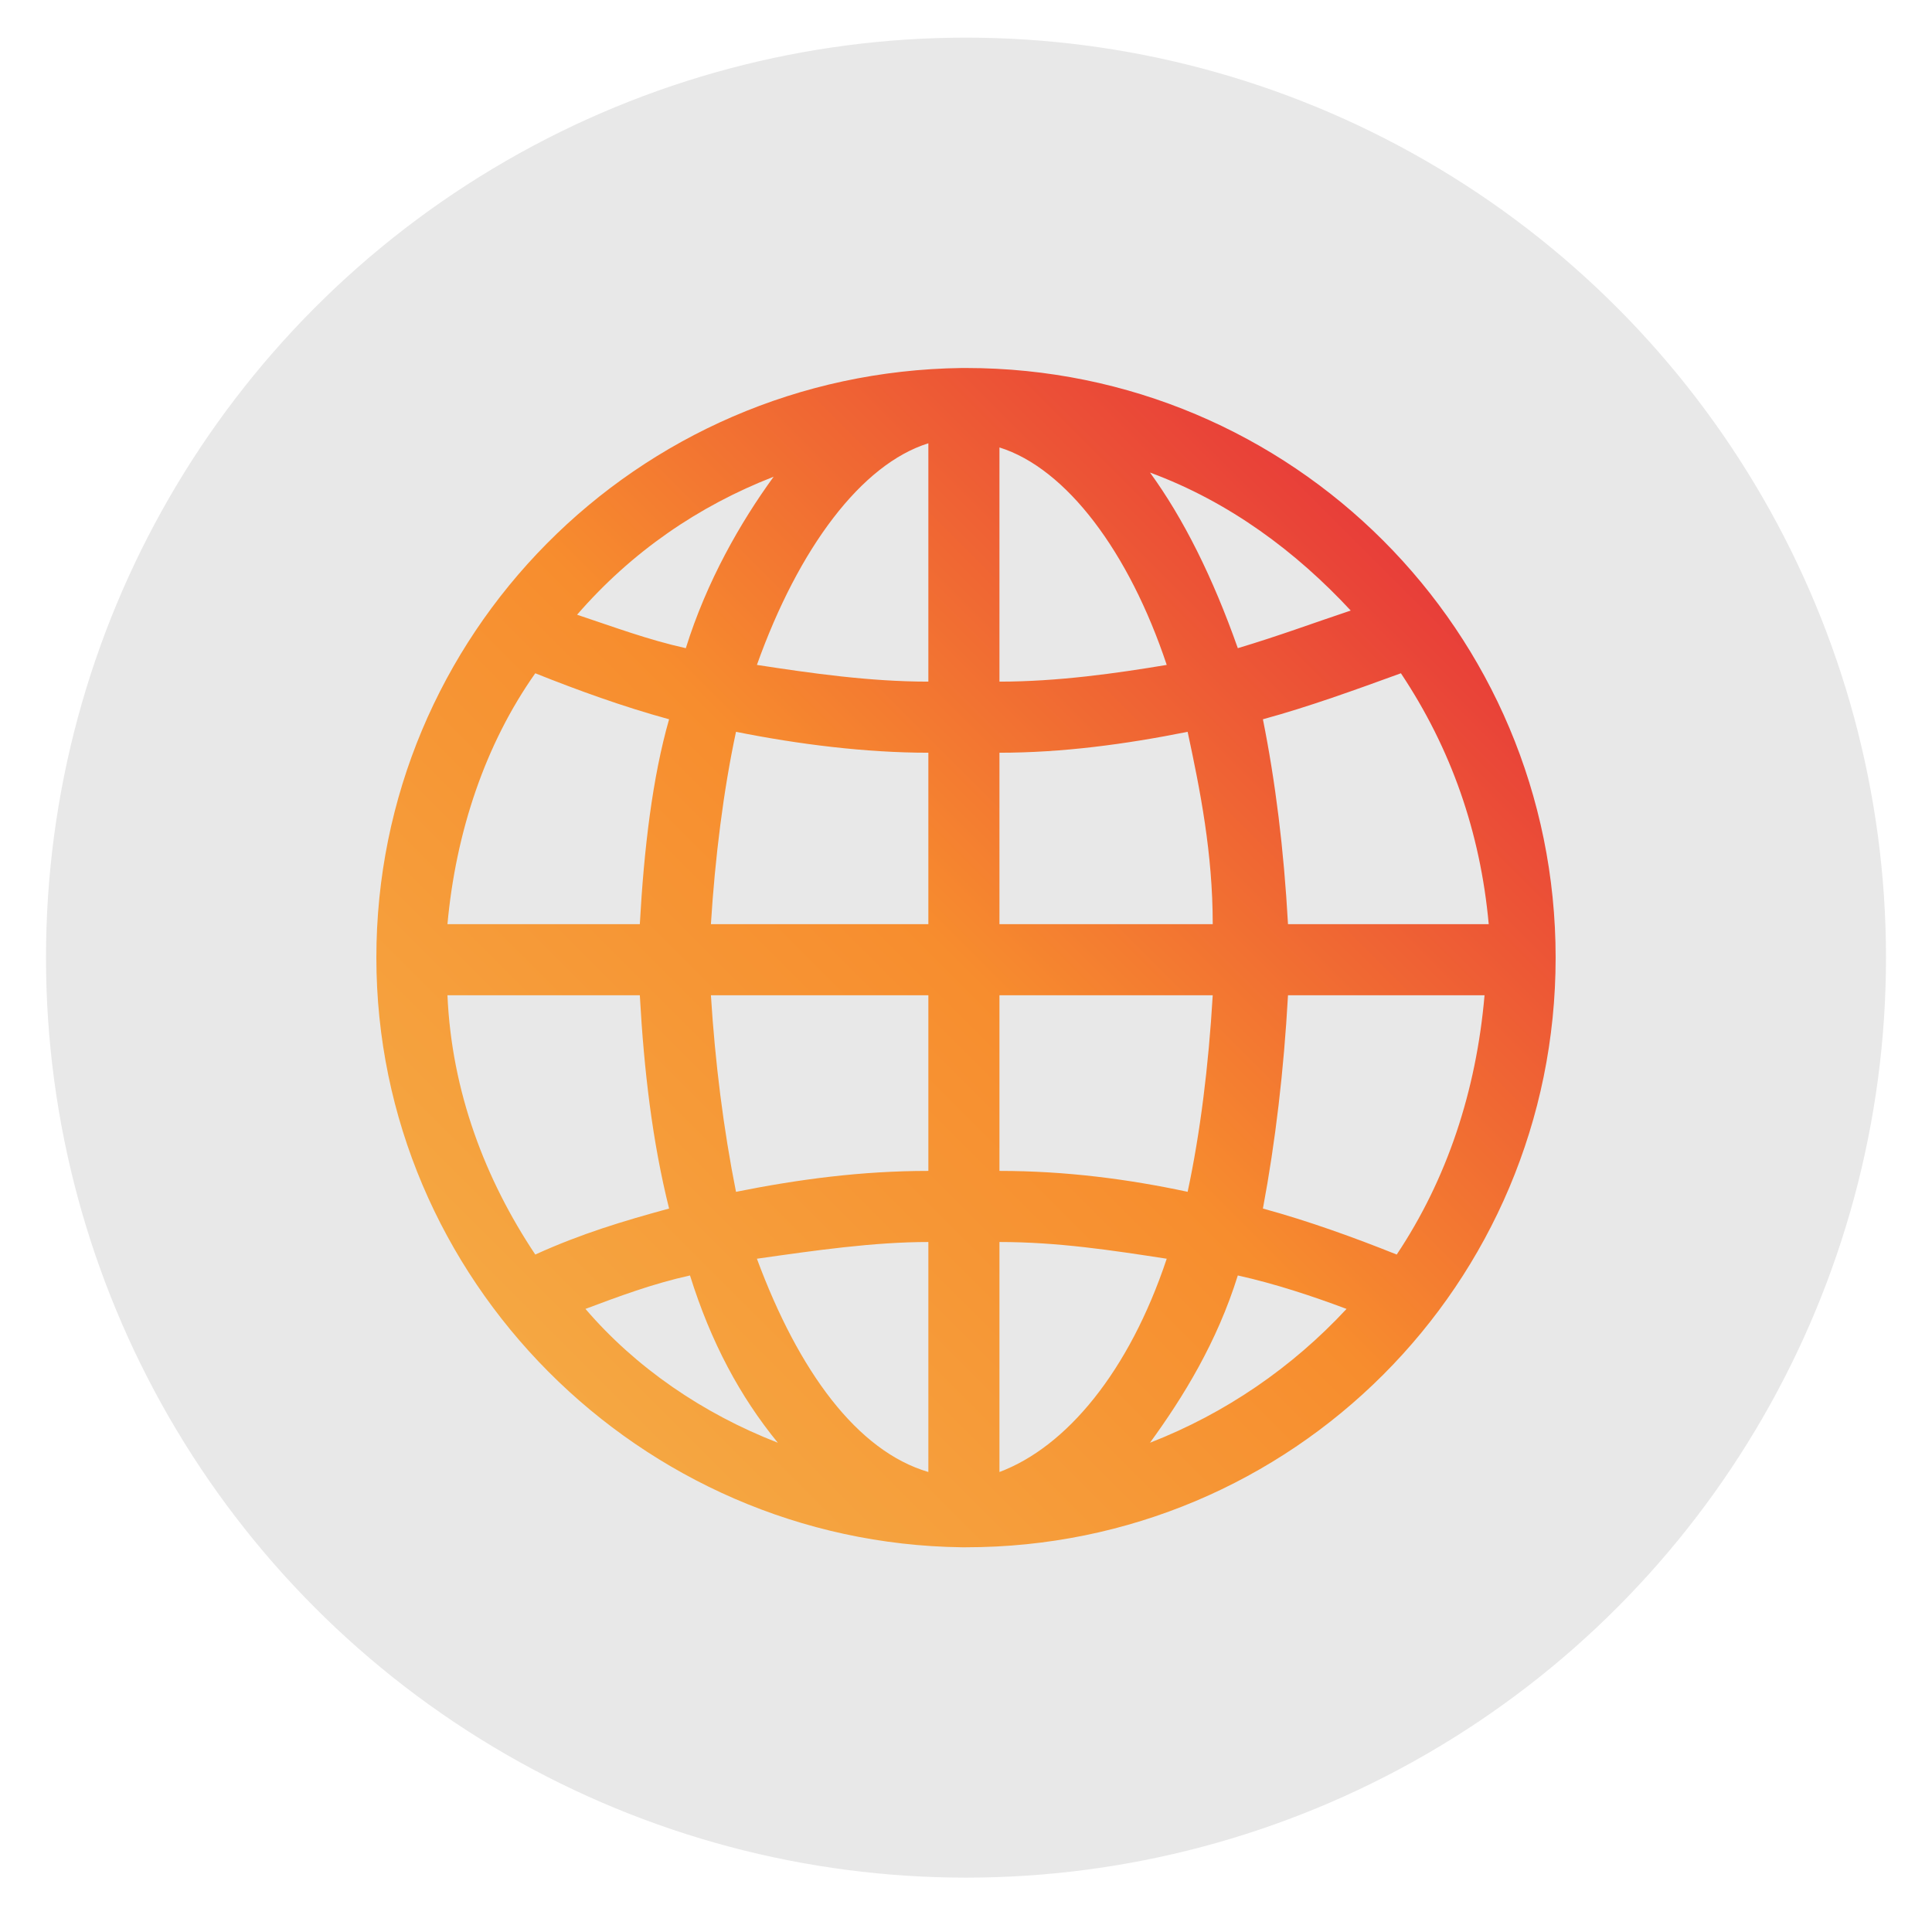 <?xml version="1.0" encoding="utf-8"?>
<!-- Generator: Adobe Illustrator 19.1.0, SVG Export Plug-In . SVG Version: 6.00 Build 0)  -->
<svg version="1.1" id="Layer_1" xmlns="http://www.w3.org/2000/svg" xmlns:xlink="http://www.w3.org/1999/xlink" x="0px" y="0px"
	 width="46.2px" height="46.2px" viewBox="-176 177.8 46.2 46.2" style="enable-background:new -176 177.8 46.2 46.2;"
	 xml:space="preserve">
<style type="text/css">
	.st0{display:none;}
	.st1{display:inline;fill:#A0D2E7;}
	.st2{display:inline;}
	.st3{fill:#FFFFFF;}
	.st4{fill:#E8E8E8;}
	.st5{fill:none;stroke:#FFFFFF;stroke-width:2;stroke-miterlimit:10;}
	.st6{fill:#A0D2E7;stroke:#FFFFFF;stroke-width:2;stroke-miterlimit:10;}
	.st7{fill:#FFFFFF;stroke:#FFFFFF;stroke-width:0.75;stroke-miterlimit:10;}
	.st8{display:inline;fill:none;stroke:#FFFFFF;stroke-width:2;stroke-miterlimit:10;}
	.st9{display:inline;fill:#A0D2E7;stroke:#FFFFFF;stroke-width:2;stroke-miterlimit:10;}
	.st10{fill:#FFFFFF;stroke:#A0D2E7;stroke-width:0.25;stroke-miterlimit:10;}
	.st11{display:inline;fill:#FFFFFF;}
	.st12{fill:url(#SVGID_1_);}
</style>
<g class="st0">
	<circle class="st1" cx="-153" cy="200.7" r="22"/>
	<g class="st2">
		<path class="st3" d="M-168.3,201.9v-2.5l10.1-4.3v2.5l-7.8,3.1l7.8,3v2.5L-168.3,201.9z"/>
		<path class="st3" d="M-156.9,208.6l5.3-16h2.5l-5.3,16H-156.9z"/>
		<path class="st3" d="M-147.7,206.2v-2.5l7.8-3l-7.8-3.1v-2.5l10.1,4.3v2.5L-147.7,206.2z"/>
	</g>
</g>
<g>
	<circle class="st4" cx="-152.9" cy="200.7" r="22"/>
</g>
<g class="st0">
	<circle class="st1" cx="-153" cy="200.7" r="22"/>
	<g class="st2">
		<path class="st3" d="M-170.6,203.9l1.2-1.7c0.7,0.7,1.8,1.4,3.2,1.4c1.2,0,1.7-0.5,1.7-1.1c0-1.7-5.8-0.5-5.8-4.3
			c0-1.7,1.4-3,3.8-3c1.6,0,2.9,0.5,3.9,1.4l-1.2,1.6c-0.8-0.8-1.9-1.1-2.9-1.1c-0.9,0-1.4,0.4-1.4,1c0,1.6,5.7,0.5,5.7,4.2
			c0,1.8-1.3,3.2-4,3.2C-168.3,205.5-169.7,204.9-170.6,203.9z"/>
		<path class="st3" d="M-156.6,205.3v-0.8c-0.5,0.6-1.4,0.9-2.3,0.9c-1.2,0-2.5-0.8-2.5-2.4c0-1.7,1.4-2.3,2.5-2.3
			c1,0,1.8,0.3,2.3,0.9v-0.8c0-0.7-0.6-1.2-1.6-1.2c-0.8,0-1.5,0.3-2.1,0.9l-0.8-1.3c0.9-0.8,2-1.1,3.2-1.1c1.7,0,3.2,0.7,3.2,2.7
			v4.7L-156.6,205.3L-156.6,205.3z M-156.6,203.6v-0.9c-0.3-0.4-0.9-0.6-1.5-0.6c-0.8,0-1.4,0.4-1.4,1.1c0,0.7,0.6,1.1,1.4,1.1
			C-157.5,204.2-156.9,204-156.6,203.6z"/>
		<path class="st3" d="M-153.5,204.4l0.8-1.4c0.5,0.5,1.6,1,2.5,1c0.8,0,1.2-0.3,1.2-0.8c0-1.2-4.3-0.2-4.3-3.1c0-1.2,1-2.3,3-2.3
			c1.2,0,2.2,0.4,2.9,1l-0.8,1.4c-0.4-0.5-1.3-0.8-2.1-0.8c-0.7,0-1.1,0.3-1.1,0.7c0,1.1,4.3,0.2,4.3,3.1c0,1.3-1.1,2.3-3.1,2.3
			C-151.5,205.5-152.7,205.1-153.5,204.4z"/>
		<path class="st3" d="M-146.3,204.4l0.8-1.4c0.5,0.5,1.6,1,2.5,1c0.8,0,1.2-0.3,1.2-0.8c0-1.2-4.3-0.2-4.3-3.1c0-1.2,1.1-2.3,3-2.3
			c1.2,0,2.2,0.4,2.9,1l-0.8,1.4c-0.4-0.5-1.3-0.8-2.1-0.8c-0.7,0-1.1,0.3-1.1,0.7c0,1.1,4.3,0.2,4.3,3.1c0,1.3-1.1,2.3-3.1,2.3
			C-144.3,205.5-145.5,205.1-146.3,204.4z"/>
		<path class="st3" d="M-138.8,204.3c0-0.7,0.6-1.2,1.2-1.2c0.7,0,1.2,0.6,1.2,1.2c0,0.7-0.6,1.2-1.2,1.2
			C-138.2,205.5-138.8,205-138.8,204.3z"/>
	</g>
</g>
<g class="st0">
	<circle class="st1" cx="-153" cy="200.7" r="22"/>
	<g class="st2">
		<path class="st5" d="M-156.5,199.4c0,0,2.3-1.7,4-1.7s3.8,1.7,3.8,1.7"/>
		<circle class="st5" cx="-162.1" cy="200.3" r="5.6"/>
		<circle class="st5" cx="-143.1" cy="200.3" r="5.6"/>
	</g>
</g>
<g class="st0">
	<circle class="st1" cx="-153" cy="200.7" r="22"/>
	<g class="st2">
		<g>
			<line class="st5" x1="-163.2" y1="207.7" x2="-139.5" y2="207.7"/>
			<path class="st5" d="M-141.3,203.2c0,0.8-0.7,1.4-1.5,1.4H-160c-0.8,0-1.5-0.6-1.5-1.4v-11.7c0-0.8,0.7-1.4,1.5-1.4h17.2
				c0.8,0,1.5,0.6,1.5,1.4V203.2z"/>
		</g>
		<g>
			<path class="st6" d="M-158.1,210.5c0,0.4-0.3,0.8-0.7,0.8h-6.8c-0.4,0-0.7-0.3-0.7-0.8v-9.7c0-0.4,0.3-0.7,0.7-0.7h6.8
				c0.4,0,0.7,0.3,0.7,0.7V210.5z"/>
		</g>
	</g>
</g>
<g class="st0">
	<circle class="st1" cx="-153" cy="200.7" r="22"/>
	<g class="st2">
		<path class="st7" d="M-165.4,203.9l-4.9,0.7l-0.2-1.1l4.9-0.7L-165.4,203.9z"/>
		<path class="st7" d="M-165.1,198l-4.7-1.6l0.4-1.1l4.7,1.6L-165.1,198z"/>
		<path class="st7" d="M-162.2,192.9l-3.5-3.5l0.8-0.8l3.5,3.5L-162.2,192.9z"/>
		<path class="st7" d="M-157.4,189.7l-1.5-4.7l1.1-0.3l1.5,4.7L-157.4,189.7z"/>
		<path class="st7" d="M-151.6,189l0.8-4.9l1.1,0.2l-0.8,4.9L-151.6,189z"/>
		<path class="st7" d="M-146.1,190.9l2.9-4l0.9,0.7l-2.9,4L-146.1,190.9z"/>
		<path class="st7" d="M-142,195.2l4.4-2.3l0.5,1l-4.4,2.3L-142,195.2z"/>
		<path class="st7" d="M-140.4,200.8l4.9-0.1v1.1l-4.9,0.1V200.8z"/>
	</g>
	<line class="st8" x1="-158.7" y1="207.4" x2="-135.8" y2="197"/>
	<circle class="st9" cx="-153.1" cy="204.2" r="3.4"/>
</g>
<g class="st0">
	<circle class="st1" cx="-153" cy="200.7" r="22"/>
	<g class="st2">
		<g>
			<rect x="-161.1" y="208.5" class="st3" width="16.2" height="2.7"/>
			<rect x="-161.1" y="202.4" class="st3" width="16.2" height="2.7"/>
			<rect x="-161.1" y="196.2" class="st3" width="16.2" height="2.7"/>
			<rect x="-161.1" y="190.1" class="st3" width="16.2" height="2.7"/>
		</g>
		<g>
			<line class="st5" x1="-157.9" y1="214.4" x2="-157.9" y2="186.9"/>
			<line class="st5" x1="-148.1" y1="214.4" x2="-148.1" y2="186.9"/>
		</g>
	</g>
</g>
<g class="st0">
	<circle class="st1" cx="-153" cy="200.7" r="22"/>
	<g class="st2">
		<polyline class="st5" points="-161.4,214.3 -161.4,205.3 -152.9,199.8 -144.5,205.3 -144.5,214.3 		"/>
		<path class="st6" d="M-147.4,209.5h-11.1c0,0-1.1-22.5,5.6-22.5C-146.3,187-147.4,209.5-147.4,209.5z"/>
		<rect x="-154.3" y="205.3" class="st3" width="2.7" height="9"/>
		<circle class="st3" cx="-153" cy="194.1" r="1.7"/>
	</g>
</g>
<g class="st0">
	<circle class="st1" cx="-153" cy="200.7" r="22"/>
	<g class="st2">
		<path class="st10" d="M-155.3,198.7c0,0.5,0,1,0,1.6c0.3,0,0.6,0,0.9,0c2.2,0,4.3,0,6.5,0c0.4,0,0.6,0.1,0.8,0.5
			c0.8,2.1,1.7,4.2,2.5,6.3c0.1,0.1,0.1,0.3,0.2,0.5c0.6-0.1,1.1-0.3,1.6-0.4c0.3-0.1,0.4,0,0.5,0.2c0.2,0.6,0.5,1.1,0.7,1.7
			c-0.2,0.1-0.3,0.1-0.4,0.2c-1.1,0.3-2.1,0.7-3.2,1c-0.3,0.1-0.5,0-0.6-0.3c-1-2.4-2-4.7-2.9-7.1c-0.1-0.4-0.3-0.5-0.7-0.5
			c-2.5,0-5,0-7.5,0.1c-0.4,0-0.6-0.1-0.6-0.5c-0.3-3.5-0.6-7-0.9-10.5c0-0.2-0.1-0.4-0.2-0.7c-0.6-1.2-0.1-2.6,1.1-3.2
			c1.2-0.5,2.6,0,3.2,1.2c0.5,1.2,0,2.6-1.3,3.1c-0.4,0.1-0.4,0.3-0.4,0.6c0,1.2,0.1,2.4,0.1,3.5c0,0.4,0.1,0.5,0.5,0.5
			c1.4,0,2.9,0,4.3,0c0.4,0,0.6,0.1,0.6,0.5c0,0.4,0,0.8,0,1.2c0,0.4-0.1,0.5-0.5,0.4c-1.2,0-2.5,0-3.7,0
			C-154.9,198.7-155.1,198.7-155.3,198.7z"/>
		<path class="st10" d="M-159.7,197.8c0,0.8,0.1,1.6,0.1,2.4c0,0.2-0.1,0.4-0.3,0.5c-0.9,1-1.7,2.1-2,3.5c-0.4,1.6-0.1,3,0.9,4.3
			c2.1,2.9,6.4,3.7,9.1,1.6c0.9-0.7,1.6-1.6,2.1-2.6c0.1-0.2,0.2-0.5,0.4-0.8c0.1,0.2,0.2,0.4,0.2,0.5c0.1,0.5,0.2,1,0.5,1.5
			c0.4,0.8,0.1,1.4-0.4,2c-1.4,1.6-3,2.8-5.1,3.1c-2.2,0.4-4.3-0.1-6.1-1.4c-2.8-2-4.3-4.6-4-8.1c0.2-2.1,1.2-3.8,2.7-5.3
			c0.5-0.5,1.1-1,1.7-1.4C-159.8,197.7-159.7,197.8-159.7,197.8z"/>
	</g>
</g>
<g class="st0">
	<circle class="st1" cx="-153" cy="200.7" r="22"/>
	<path class="st11" d="M-155.2,185.8c0,1.5,0.1,2.9,0.1,4.4c0,0.6,0.7,1.2,1.3,1.2c0.5,0,1-0.1,1.4,0c0.4,0,0.7-0.1,1-0.4
		c0.3-0.3,0.4-0.6,0.4-1.1c0-1.5,0-2.8-0.1-4.3c0.8,0.3,1.5,0.7,2,1.3c2.5,2.5,2.1,6.5-0.8,8.5c-0.2,0.2-0.3,0.3-0.3,0.6
		c0.2,3.9,0.3,12.8,0.4,16.8c0,1.1-0.4,2-1.3,2.6c-1.6,0.9-3.6,0-3.9-1.8c0-0.2,0-5.5-0.1-5.7c-0.1-3.8-0.3-7.7-0.4-11.5
		c0-0.4-0.1-0.6-0.5-0.8c-1.8-1.2-2.7-2.9-2.6-5.1c0.1-2.1,1.2-3.6,3.1-4.6C-155.3,185.8-155.3,185.8-155.2,185.8z M-153.3,211.8
		c-0.5,0.5-0.4,1.3,0.1,1.8s1.4,0.4,1.8-0.1c0.5-0.5,0.4-1.4-0.1-1.8C-152,211.3-152.9,211.3-153.3,211.8z"/>
</g>
<linearGradient id="SVGID_1_" gradientUnits="userSpaceOnUse" x1="-162.883" y1="192.905" x2="-142.936" y2="212.851" gradientTransform="matrix(1 0 0 -1 0 403.6)">
	<stop  offset="0" style="stop-color:#F5A742"/>
	<stop  offset="0.491" style="stop-color:#F78D2E"/>
	<stop  offset="1" style="stop-color:#E83E39"/>
</linearGradient>
<path class="st12" d="M-152.9,186.6L-152.9,186.6C-153,186.6-153,186.6-152.9,186.6c-0.1,0-0.1,0-0.1,0c-7.8,0.1-14,6.4-14,14.1
	c0,7.7,6.3,14,14,14.1c0,0,0,0,0.1,0l0,0l0,0c7.8,0,14.1-6.3,14.1-14.1C-138.8,192.9-145.1,186.6-152.9,186.6z M-152.1,195.8
	c1.5,0,3-0.2,4.5-0.5c0.3,1.4,0.6,2.9,0.6,4.6h-5.1V195.8z M-152.1,194.1v-5.6c1.6,0.5,3.1,2.5,4,5.2
	C-149.3,193.9-150.7,194.1-152.1,194.1z M-153.8,188.4v5.7c-1.4,0-2.8-0.2-4.1-0.4C-156.9,190.9-155.4,188.9-153.8,188.4z
	 M-153.8,195.8v4.1h-5.2c0.1-1.6,0.3-3.2,0.6-4.6C-156.9,195.6-155.3,195.8-153.8,195.8z M-160.7,199.9h-4.6c0.2-2.2,0.9-4.3,2.1-6
	c1,0.4,2.1,0.8,3.2,1.1C-160.4,196.4-160.6,198.1-160.7,199.9z M-160.7,201.6c0.1,1.8,0.3,3.5,0.7,5.1c-1.1,0.3-2.1,0.6-3.2,1.1
	c-1.2-1.8-2-3.9-2.1-6.2H-160.7z M-159,201.6h5.2v4.2c-1.6,0-3.1,0.2-4.6,0.5C-158.7,204.8-158.9,203.2-159,201.6z M-153.8,207.5
	v5.5c-1.7-0.5-3.1-2.4-4.1-5.1C-156.5,207.7-155.1,207.5-153.8,207.5z M-152.1,213v-5.5c1.4,0,2.7,0.2,4,0.4
	C-149,210.6-150.5,212.4-152.1,213z M-152.1,205.8v-4.2h5.1c-0.1,1.7-0.3,3.3-0.6,4.7C-149,206-150.5,205.8-152.1,205.8z
	 M-145.2,201.6h4.7c-0.2,2.3-0.9,4.4-2.1,6.2c-1-0.4-2.1-0.8-3.2-1.1C-145.5,205.1-145.3,203.4-145.2,201.6z M-145.2,199.9
	c-0.1-1.8-0.3-3.4-0.6-4.9c1.1-0.3,2.2-0.7,3.3-1.1c1.2,1.8,1.9,3.8,2.1,6H-145.2z M-143.7,192.4c-0.9,0.3-1.7,0.6-2.7,0.9
	c-0.6-1.7-1.3-3.1-2.1-4.2C-146.6,189.8-145,191-143.7,192.4z M-157.5,189.2c-0.8,1.1-1.6,2.5-2.1,4.1c-0.9-0.2-1.7-0.5-2.6-0.8
	C-160.9,191-159.3,189.9-157.5,189.2z M-162,209.1c0.8-0.3,1.6-0.6,2.5-0.8c0.5,1.6,1.2,2.9,2.1,4
	C-159.2,211.6-160.8,210.5-162,209.1z M-148.5,212.3c0.8-1.1,1.6-2.4,2.1-4c0.9,0.2,1.8,0.5,2.6,0.8
	C-145.1,210.5-146.7,211.6-148.5,212.3z"/>
</svg>
